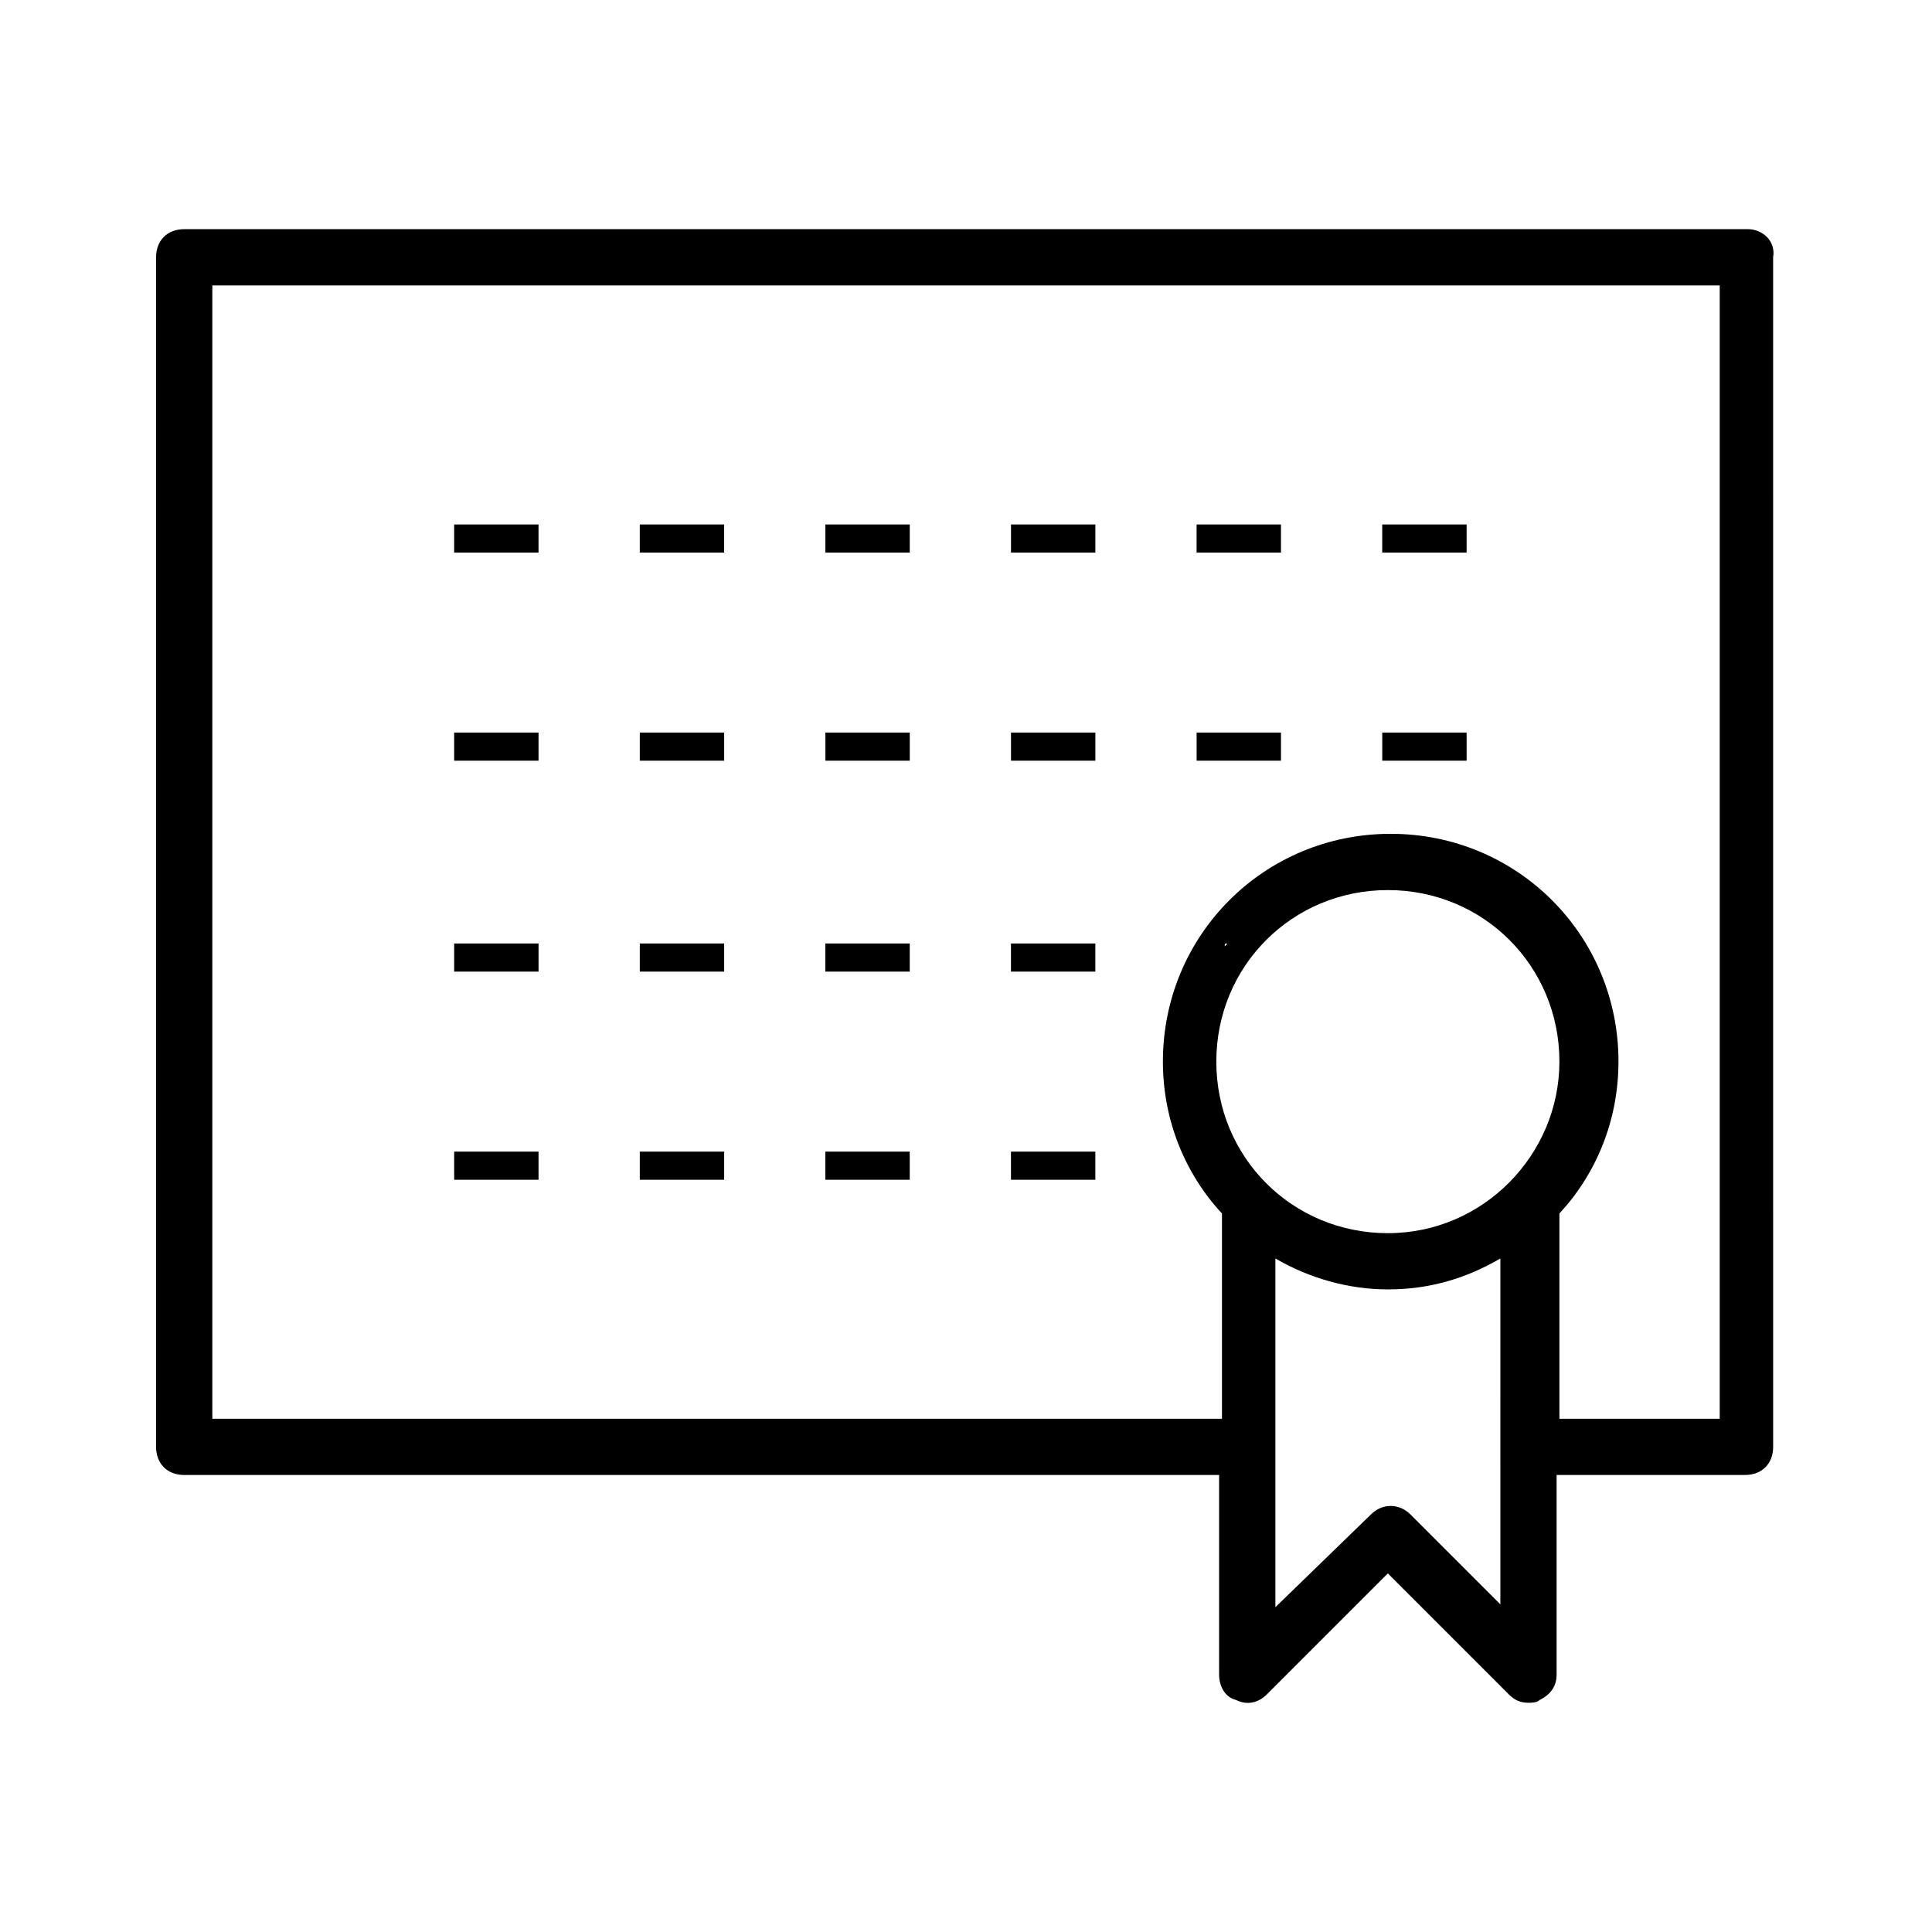 <?xml version="1.0" encoding="UTF-8"?>
<!-- Uploaded to: ICON Repo, www.iconrepo.com, Generator: ICON Repo Mixer Tools -->
<svg fill="#000000" width="800px" height="800px" version="1.1" viewBox="144 144 512 512" xmlns="http://www.w3.org/2000/svg">
 <path d="m483.47 290.44h-22.359v-7.453h22.359zm-49.188 0h-22.359v-7.453h22.359zm-49.188 0h-22.359v-7.453h22.359zm-49.188 0h-22.359v-7.453h22.359zm-49.191 0h-22.359v-7.453h22.359zm245.95 0h-22.359v-7.453h22.359zm-49.191 55.152h-22.359v-7.453h22.359zm-49.188 0h-22.359v-7.453h22.359zm-49.188 0h-22.359v-7.453h22.359zm-49.188 0h-22.359v-7.453h22.359zm-49.191 0h-22.359v-7.453h22.359zm245.95 0h-22.359v-7.453h22.359zm74.527-140.86h-414.38c-4.473 0-7.453 2.981-7.453 7.453v315.25c0 4.473 2.981 7.453 7.453 7.453h274.26v52.914c0 2.981 1.492 5.961 4.473 6.707 2.981 1.492 5.961 0.746 8.199-1.492l32.047-32.047 32.047 32.047c1.492 1.492 2.981 2.234 5.219 2.234 0.746 0 2.234 0 2.981-0.746 2.981-1.492 4.473-3.727 4.473-6.707v-52.914h49.934c4.473 0 7.453-2.981 7.453-7.453l-0.004-315.25c0.746-4.473-2.981-7.453-6.707-7.453zm-64.84 365.19-24.594-24.594c-2.981-2.981-7.453-2.981-10.434 0l-25.34 24.594v-92.414c8.945 5.219 19.379 8.199 29.812 8.199 11.18 0 20.867-2.981 29.812-8.199l-0.004 92.414zm-30.559-99.121c-25.34 0-45.461-20.121-45.461-45.461s20.121-45.461 45.461-45.461c25.34 0 45.461 20.121 45.461 45.461 0.004 24.594-20.121 45.461-45.461 45.461zm87.945 49.188h-42.48v-54.406c9.688-10.434 15.652-24.594 15.652-40.246 0-33.539-26.832-60.367-60.367-60.367-33.539 0-60.367 26.832-60.367 60.367 0 15.652 5.961 29.812 15.652 40.246v54.406h-267.56v-300.35h399.47zm-335.38-125.95h22.359v7.453h-22.359zm49.188 7.453h22.359v-7.453h-22.359zm0 55.152h22.359v-7.453h-22.359zm155.76-62.605-0.746 0.746c0-0.746 0-0.746 0.746-0.746zm-204.95 62.605h22.359v-7.453h-22.359zm204.2-0.746v0.746h0.746c-0.746 0-0.746-0.746-0.746-0.746zm-105.83 0.746h22.359v-7.453h-22.359zm49.188-55.152h22.359v-7.453h-22.359zm0 55.152h22.359v-7.453h-22.359zm-49.188-55.152h22.359v-7.453h-22.359z"/>
</svg>